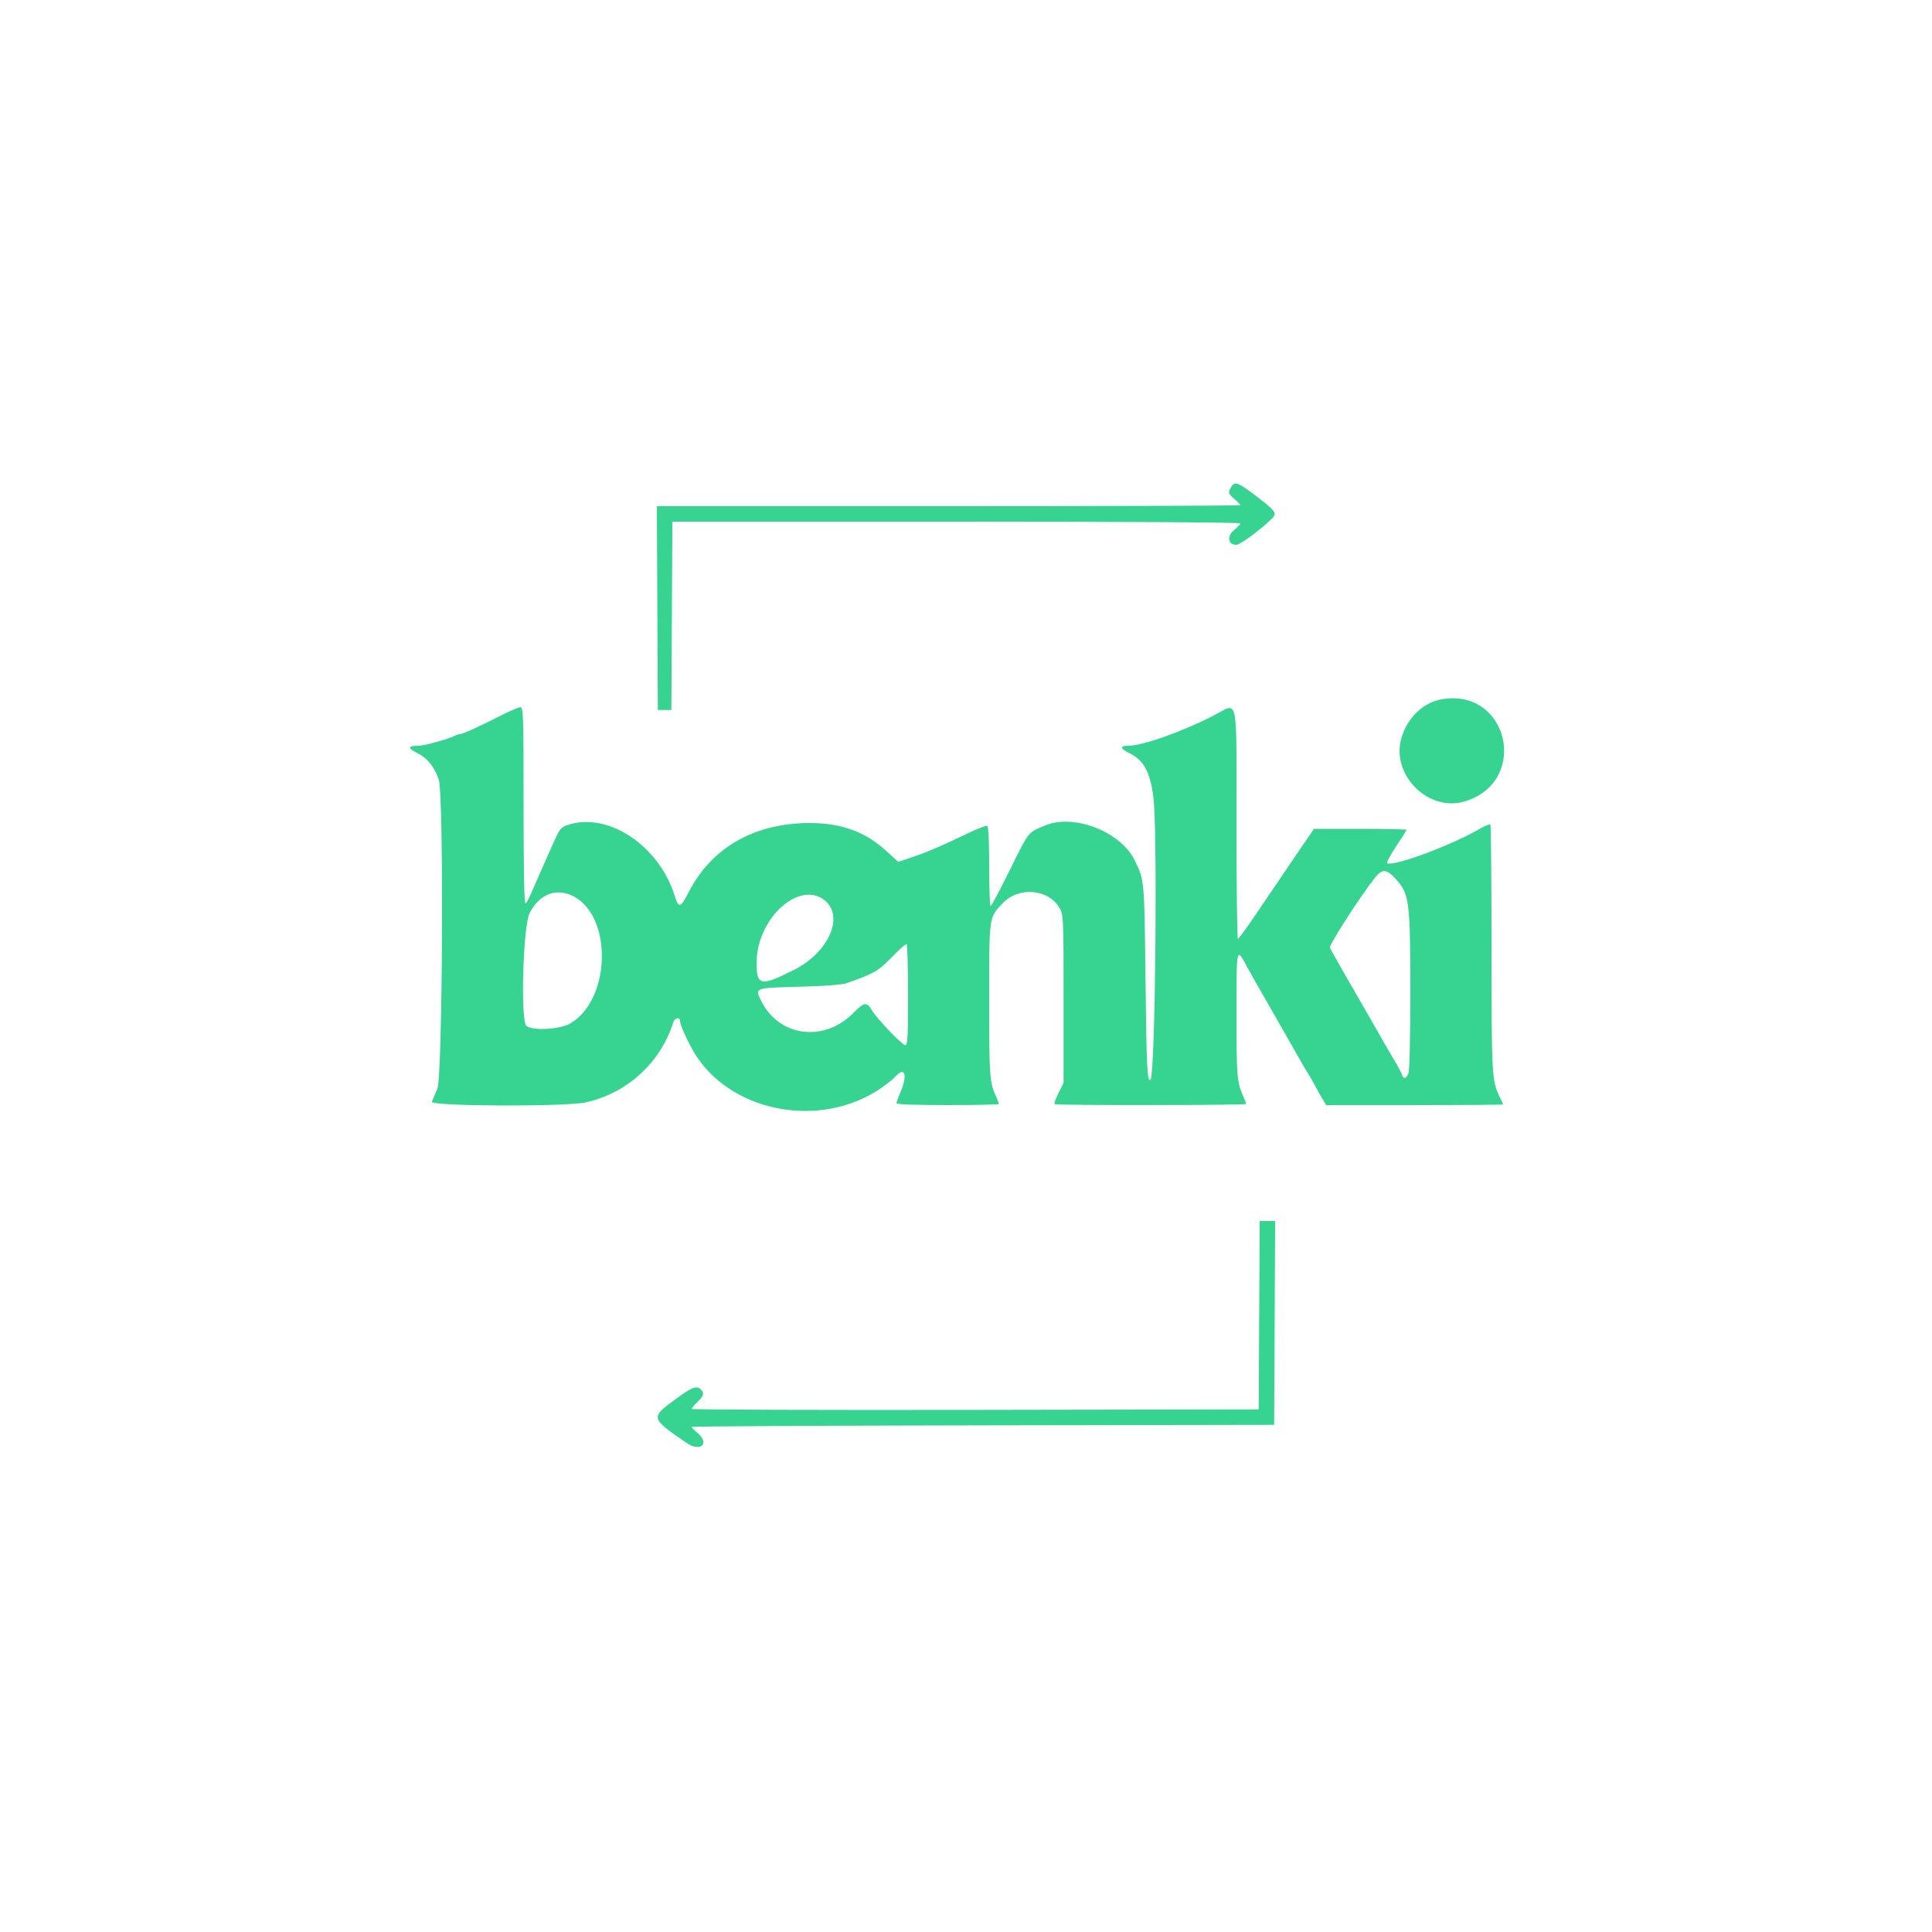 <svg id="svg" xmlns="http://www.w3.org/2000/svg" xmlns:xlink="http://www.w3.org/1999/xlink" width="400" height="400" viewBox="0, 0, 400,400" version="1.1"><g id="svgg"><path id="path0" d="M254.778 101.042 C 254.253 102.022,254.297 102.152,255.510 103.236 C 256.220 103.870,256.800 104.481,256.800 104.594 C 256.800 104.707,229.618 104.800,196.396 104.800 L 135.993 104.800 136.096 125.900 L 136.200 147.000 137.600 147.000 L 139.000 147.000 139.104 127.500 L 139.208 108.000 198.004 108.000 C 231.963 108.000,256.800 108.150,256.800 108.355 C 256.800 108.550,256.262 109.135,255.604 109.655 C 253.955 110.957,254.176 112.803,255.980 112.798 C 257.023 112.796,263.788 107.472,263.920 106.550 C 264.014 105.902,263.189 105.067,260.274 102.856 C 256.108 99.697,255.589 99.526,254.778 101.042 M298.577 144.762 C 294.701 145.409,291.410 148.529,290.167 152.735 C 287.891 160.437,295.785 168.281,303.400 165.884 C 316.699 161.700,312.309 142.471,298.577 144.762 M103.200 148.389 C 98.755 150.655,95.775 152.000,95.199 152.000 C 94.974 152.000,94.477 152.165,94.095 152.366 C 92.887 153.003,87.822 154.400,86.721 154.400 C 84.408 154.400,84.291 154.868,86.350 155.887 C 88.467 156.935,89.877 158.667,90.838 161.400 C 91.907 164.443,91.646 222.820,90.551 225.400 C 90.084 226.500,89.570 227.715,89.408 228.100 C 89.011 229.045,116.844 229.174,121.200 228.247 C 129.738 226.431,136.800 220.001,139.375 211.700 C 139.688 210.692,140.800 210.464,140.800 211.409 C 140.800 212.349,142.979 216.935,144.425 219.037 C 152.295 230.475,169.983 233.530,182.045 225.533 C 183.279 224.715,184.809 223.495,185.443 222.823 C 187.413 220.736,187.942 222.603,186.400 226.200 C 185.960 227.226,185.600 228.231,185.600 228.433 C 185.600 228.646,190.039 228.800,196.200 228.800 C 202.030 228.800,206.800 228.692,206.800 228.560 C 206.800 228.429,206.548 227.754,206.240 227.060 C 204.871 223.982,204.800 223.005,204.800 207.152 C 204.800 189.525,204.726 190.071,207.538 187.064 C 210.867 183.505,217.023 183.992,219.378 188.001 C 220.173 189.354,220.200 189.968,220.200 206.800 L 220.200 224.200 219.161 226.294 C 218.590 227.446,218.215 228.481,218.328 228.594 C 218.619 228.885,258.000 228.852,258.000 228.560 C 258.000 228.429,257.748 227.754,257.440 227.060 C 256.090 224.025,256.000 222.958,256.009 210.040 C 256.019 195.631,255.929 196.003,258.317 200.400 C 258.735 201.170,259.465 202.475,259.938 203.300 C 260.412 204.125,261.160 205.430,261.600 206.200 C 262.040 206.970,262.760 208.230,263.200 209.000 C 263.640 209.770,264.360 211.030,264.800 211.800 C 265.240 212.570,265.960 213.830,266.400 214.600 C 266.840 215.370,267.560 216.630,268.000 217.400 C 268.440 218.170,269.179 219.475,269.643 220.300 C 270.106 221.125,270.620 221.980,270.785 222.200 C 270.950 222.420,271.620 223.590,272.275 224.800 C 272.930 226.010,273.719 227.405,274.029 227.900 L 274.592 228.800 292.896 228.800 C 302.963 228.800,311.200 228.738,311.200 228.661 C 311.200 228.585,310.910 227.942,310.556 227.232 C 308.863 223.837,308.810 222.906,308.805 196.367 C 308.802 182.378,308.694 170.827,308.565 170.698 C 308.435 170.568,307.490 170.951,306.465 171.548 C 300.590 174.969,288.961 179.320,287.234 178.745 C 286.993 178.664,287.787 177.119,288.998 175.310 C 290.209 173.501,291.200 171.926,291.200 171.810 C 291.200 171.695,286.890 171.600,281.623 171.600 L 272.046 171.600 267.744 177.900 C 265.379 181.365,261.904 186.489,260.022 189.286 C 258.140 192.083,256.465 194.378,256.300 194.386 C 256.135 194.394,256.000 183.684,256.000 170.587 C 256.000 143.076,256.495 145.444,251.303 148.124 C 244.772 151.494,236.577 154.400,233.604 154.400 C 231.806 154.400,231.874 154.979,233.781 155.906 C 236.773 157.360,238.096 159.745,238.784 164.929 C 239.699 171.813,239.195 222.538,238.203 223.530 C 237.531 224.203,237.377 221.167,237.169 203.067 C 236.925 181.936,236.959 182.317,234.936 178.130 C 232.094 172.251,222.444 168.440,216.519 170.856 C 212.761 172.389,213.127 171.935,209.152 179.980 C 207.088 184.155,205.265 187.578,205.100 187.586 C 204.935 187.593,204.800 183.921,204.800 179.424 C 204.800 174.150,204.651 171.155,204.380 170.988 C 204.150 170.845,201.585 171.900,198.680 173.331 C 195.776 174.763,191.729 176.499,189.688 177.189 L 185.975 178.445 183.488 176.170 C 179.172 172.224,174.175 170.400,167.680 170.400 C 156.204 170.400,147.352 175.449,142.585 184.714 C 140.870 188.047,140.525 188.126,139.660 185.381 C 136.357 174.891,125.587 167.894,117.337 170.877 C 116.021 171.353,115.874 171.568,114.042 175.700 C 113.579 176.745,112.821 178.455,112.358 179.500 C 111.895 180.545,111.265 181.985,110.958 182.700 C 109.521 186.049,109.151 186.783,108.789 187.007 C 108.539 187.161,108.400 179.963,108.400 166.824 C 108.400 147.629,108.358 146.402,107.700 146.426 C 107.315 146.441,105.290 147.324,103.200 148.389 M289.050 182.062 C 291.781 185.076,291.990 186.707,291.995 205.074 C 291.998 214.562,291.840 221.568,291.610 222.174 C 291.157 223.364,290.592 223.501,290.264 222.500 C 290.138 222.115,289.552 220.990,288.961 220.000 C 288.370 219.010,287.552 217.615,287.143 216.900 C 286.735 216.185,286.040 214.970,285.600 214.200 C 285.160 213.430,284.440 212.170,284.000 211.400 C 283.560 210.630,282.862 209.415,282.450 208.700 C 282.037 207.985,280.318 205.007,278.630 202.081 C 276.942 199.156,275.463 196.507,275.343 196.195 C 275.132 195.646,281.839 185.243,284.685 181.703 C 286.199 179.819,287.083 179.892,289.050 182.062 M118.716 185.561 C 126.879 189.747,126.466 206.977,118.086 211.888 C 115.942 213.145,110.284 213.466,109.004 212.403 C 107.722 211.339,108.286 191.618,109.674 188.975 C 111.726 185.068,115.198 183.757,118.716 185.561 M170.855 186.502 C 174.806 189.865,171.493 197.220,164.418 200.791 C 157.463 204.302,156.587 204.121,156.646 199.187 C 156.756 189.996,165.641 182.065,170.855 186.502 M188.000 206.024 C 188.000 214.655,187.906 216.400,187.440 216.400 C 186.803 216.400,181.544 210.905,180.518 209.168 C 179.455 207.369,178.916 207.447,176.678 209.721 C 170.620 215.879,161.328 214.680,157.614 207.261 C 156.232 204.499,156.139 204.534,165.467 204.293 C 170.489 204.163,174.356 203.881,175.200 203.583 C 181.045 201.523,181.792 201.095,184.600 198.204 C 186.140 196.618,187.535 195.394,187.700 195.484 C 187.865 195.574,188.000 200.317,188.000 206.024 M260.704 272.300 L 260.600 291.800 201.900 291.901 C 169.615 291.957,143.200 291.866,143.200 291.700 C 143.200 291.534,143.740 290.888,144.400 290.265 C 145.698 289.040,145.868 288.428,145.120 287.680 C 144.244 286.804,143.267 287.177,139.843 289.700 C 134.626 293.543,134.630 293.558,142.133 298.732 C 145.024 300.727,147.041 298.884,144.400 296.661 C 143.740 296.106,143.200 295.551,143.200 295.427 C 143.200 295.304,170.335 295.157,203.500 295.101 L 263.800 295.000 263.904 273.900 L 264.007 252.800 262.407 252.800 L 260.808 252.800 260.704 272.300 " stroke="none" fill="#36d391" fill-rule="evenodd"></path></g></svg>